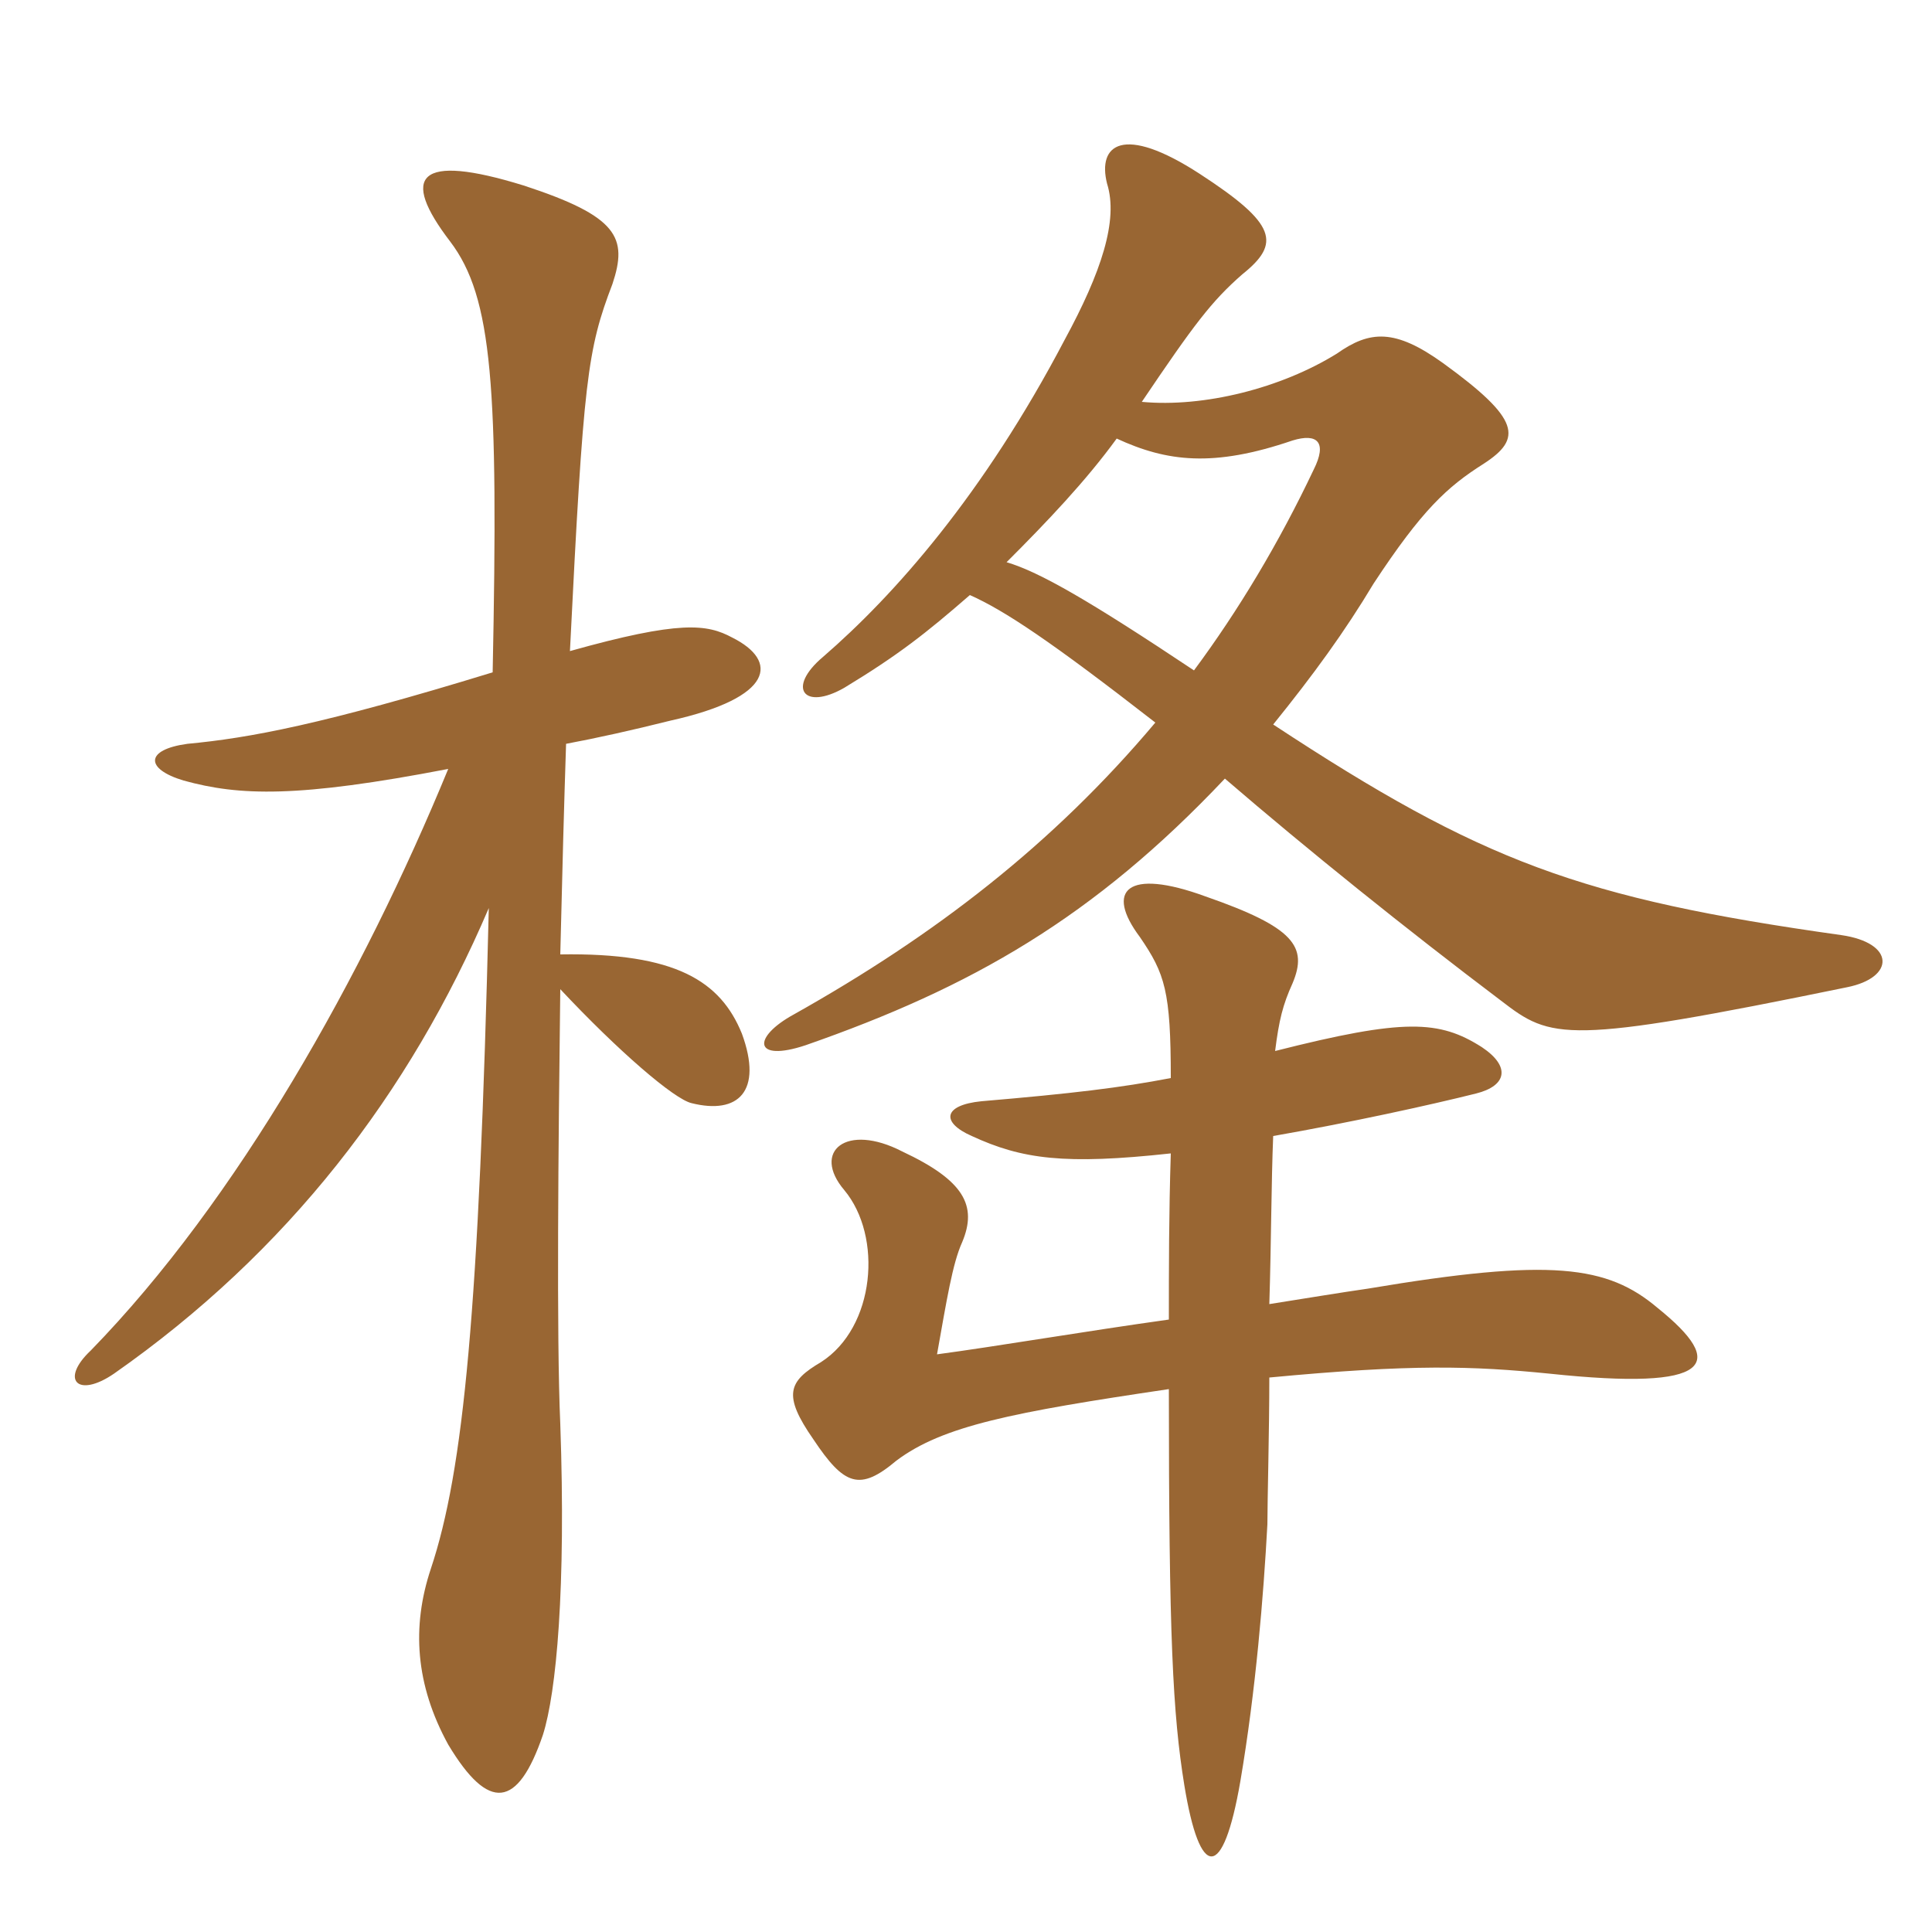 <svg xmlns="http://www.w3.org/2000/svg" xmlns:xlink="http://www.w3.org/1999/xlink" width="150" height="150"><path fill="#996633" padding="10" d="M90.90 89.55C90.75 94.20 90.75 98.55 90.75 102.45C84.30 103.35 77.25 104.55 72.75 105.15C73.50 100.95 73.95 98.10 74.70 96.45C75.90 93.60 74.85 91.65 70.05 89.40C65.70 87.15 63 89.40 65.55 92.40C68.55 96 67.95 103.05 63.75 105.75C61.20 107.25 60.75 108.30 63.15 111.75C65.55 115.35 66.75 115.80 69.60 113.40C73.20 110.70 78.60 109.65 90.75 107.85C90.75 127.05 91.05 133.05 91.95 138.60C93.15 145.95 94.95 146.10 96.30 138.30C97.50 131.25 98.10 123.90 98.40 118.35C98.40 116.55 98.55 111 98.55 106.95C109.65 105.90 114.30 106.05 120.30 106.65C133.05 108 134.10 105.90 128.70 101.55C124.80 98.25 120.45 97.65 106.20 100.05C104.10 100.35 101.40 100.80 98.55 101.25C98.70 96.45 98.70 91.80 98.85 88.20C104.85 87.15 111 85.80 114.60 84.90C117 84.30 117.30 82.80 115.05 81.30C111.75 79.20 109.05 79.05 99 81.60C99.30 79.20 99.60 78 100.35 76.35C101.55 73.50 100.50 72 93.60 69.60C87.45 67.35 85.80 69.15 88.50 72.75C90.45 75.60 90.90 76.95 90.90 83.70C87 84.45 83.25 84.90 76.20 85.50C73.20 85.80 73.05 87.15 75.45 88.20C79.35 90 82.65 90.45 90.90 89.55ZM75.30 46.20C78 47.40 81.60 49.80 89.70 56.10C81.75 65.55 72.60 72.60 61.65 78.75C58.35 80.55 58.50 82.50 62.55 81.15C75.45 76.65 84.90 71.25 95.10 60.45C101.55 66 109.20 72.15 116.55 77.70C120.45 80.70 121.50 81.15 143.40 76.65C147.15 75.90 147.15 73.20 142.95 72.60C122.70 69.75 115.05 66.90 98.85 56.25C102 52.35 104.40 49.05 106.65 45.30C110.40 39.60 112.35 37.80 115.20 36C118.20 34.05 118.05 32.55 112.05 28.20C108.30 25.50 106.35 25.65 103.80 27.45C99.45 30.15 93.45 31.65 88.65 31.20C92.70 25.20 94.05 23.40 96.45 21.30C99.45 18.90 99.15 17.40 93.15 13.50C87.15 9.60 85.20 11.25 85.95 14.25C86.85 17.10 85.50 21.15 82.65 26.40C76.35 38.40 69.45 46.20 63.90 51C61.05 53.40 62.40 55.20 65.55 53.40C69.75 50.85 71.85 49.20 75.30 46.20ZM86.70 34.05C90.60 35.85 94.20 36.30 100.35 34.20C102.30 33.60 103.05 34.35 102 36.45C99.30 42.15 96.15 47.40 92.70 52.05C84.60 46.65 80.70 44.40 78.15 43.65C81.30 40.50 84.30 37.35 86.70 34.05ZM38.25 52.20C25.05 56.25 19.35 57.30 14.55 57.75C11.25 58.20 11.25 59.70 14.25 60.60C18.60 61.80 23.10 61.95 34.80 59.70C28.20 75.75 18.45 93.15 7.05 104.85C4.65 107.10 6 108.60 8.85 106.65C22.35 97.20 31.80 84.90 37.95 70.50C37.20 101.70 36 114.15 33.45 121.80C31.95 126.30 32.25 130.80 34.80 135.45C37.95 140.70 40.20 140.40 42.15 134.70C43.20 131.40 43.95 123.30 43.50 110.55C43.20 103.80 43.35 88.95 43.50 76.80C48 81.60 52.35 85.35 53.70 85.65C57.30 86.55 59.25 84.75 57.60 80.25C55.95 76.20 52.50 73.95 43.50 74.10C43.65 67.80 43.80 62.25 43.95 57.75C46.35 57.30 49.05 56.70 52.05 55.95C60.15 54.15 60.45 51.30 56.85 49.50C54.90 48.45 52.80 48.15 44.25 50.55C45.30 29.40 45.60 27.15 47.55 22.05C48.75 18.45 48 16.80 40.65 14.40C32.40 11.85 31.05 13.65 34.95 18.75C38.25 23.10 38.70 30 38.25 52.20Z"/></svg>